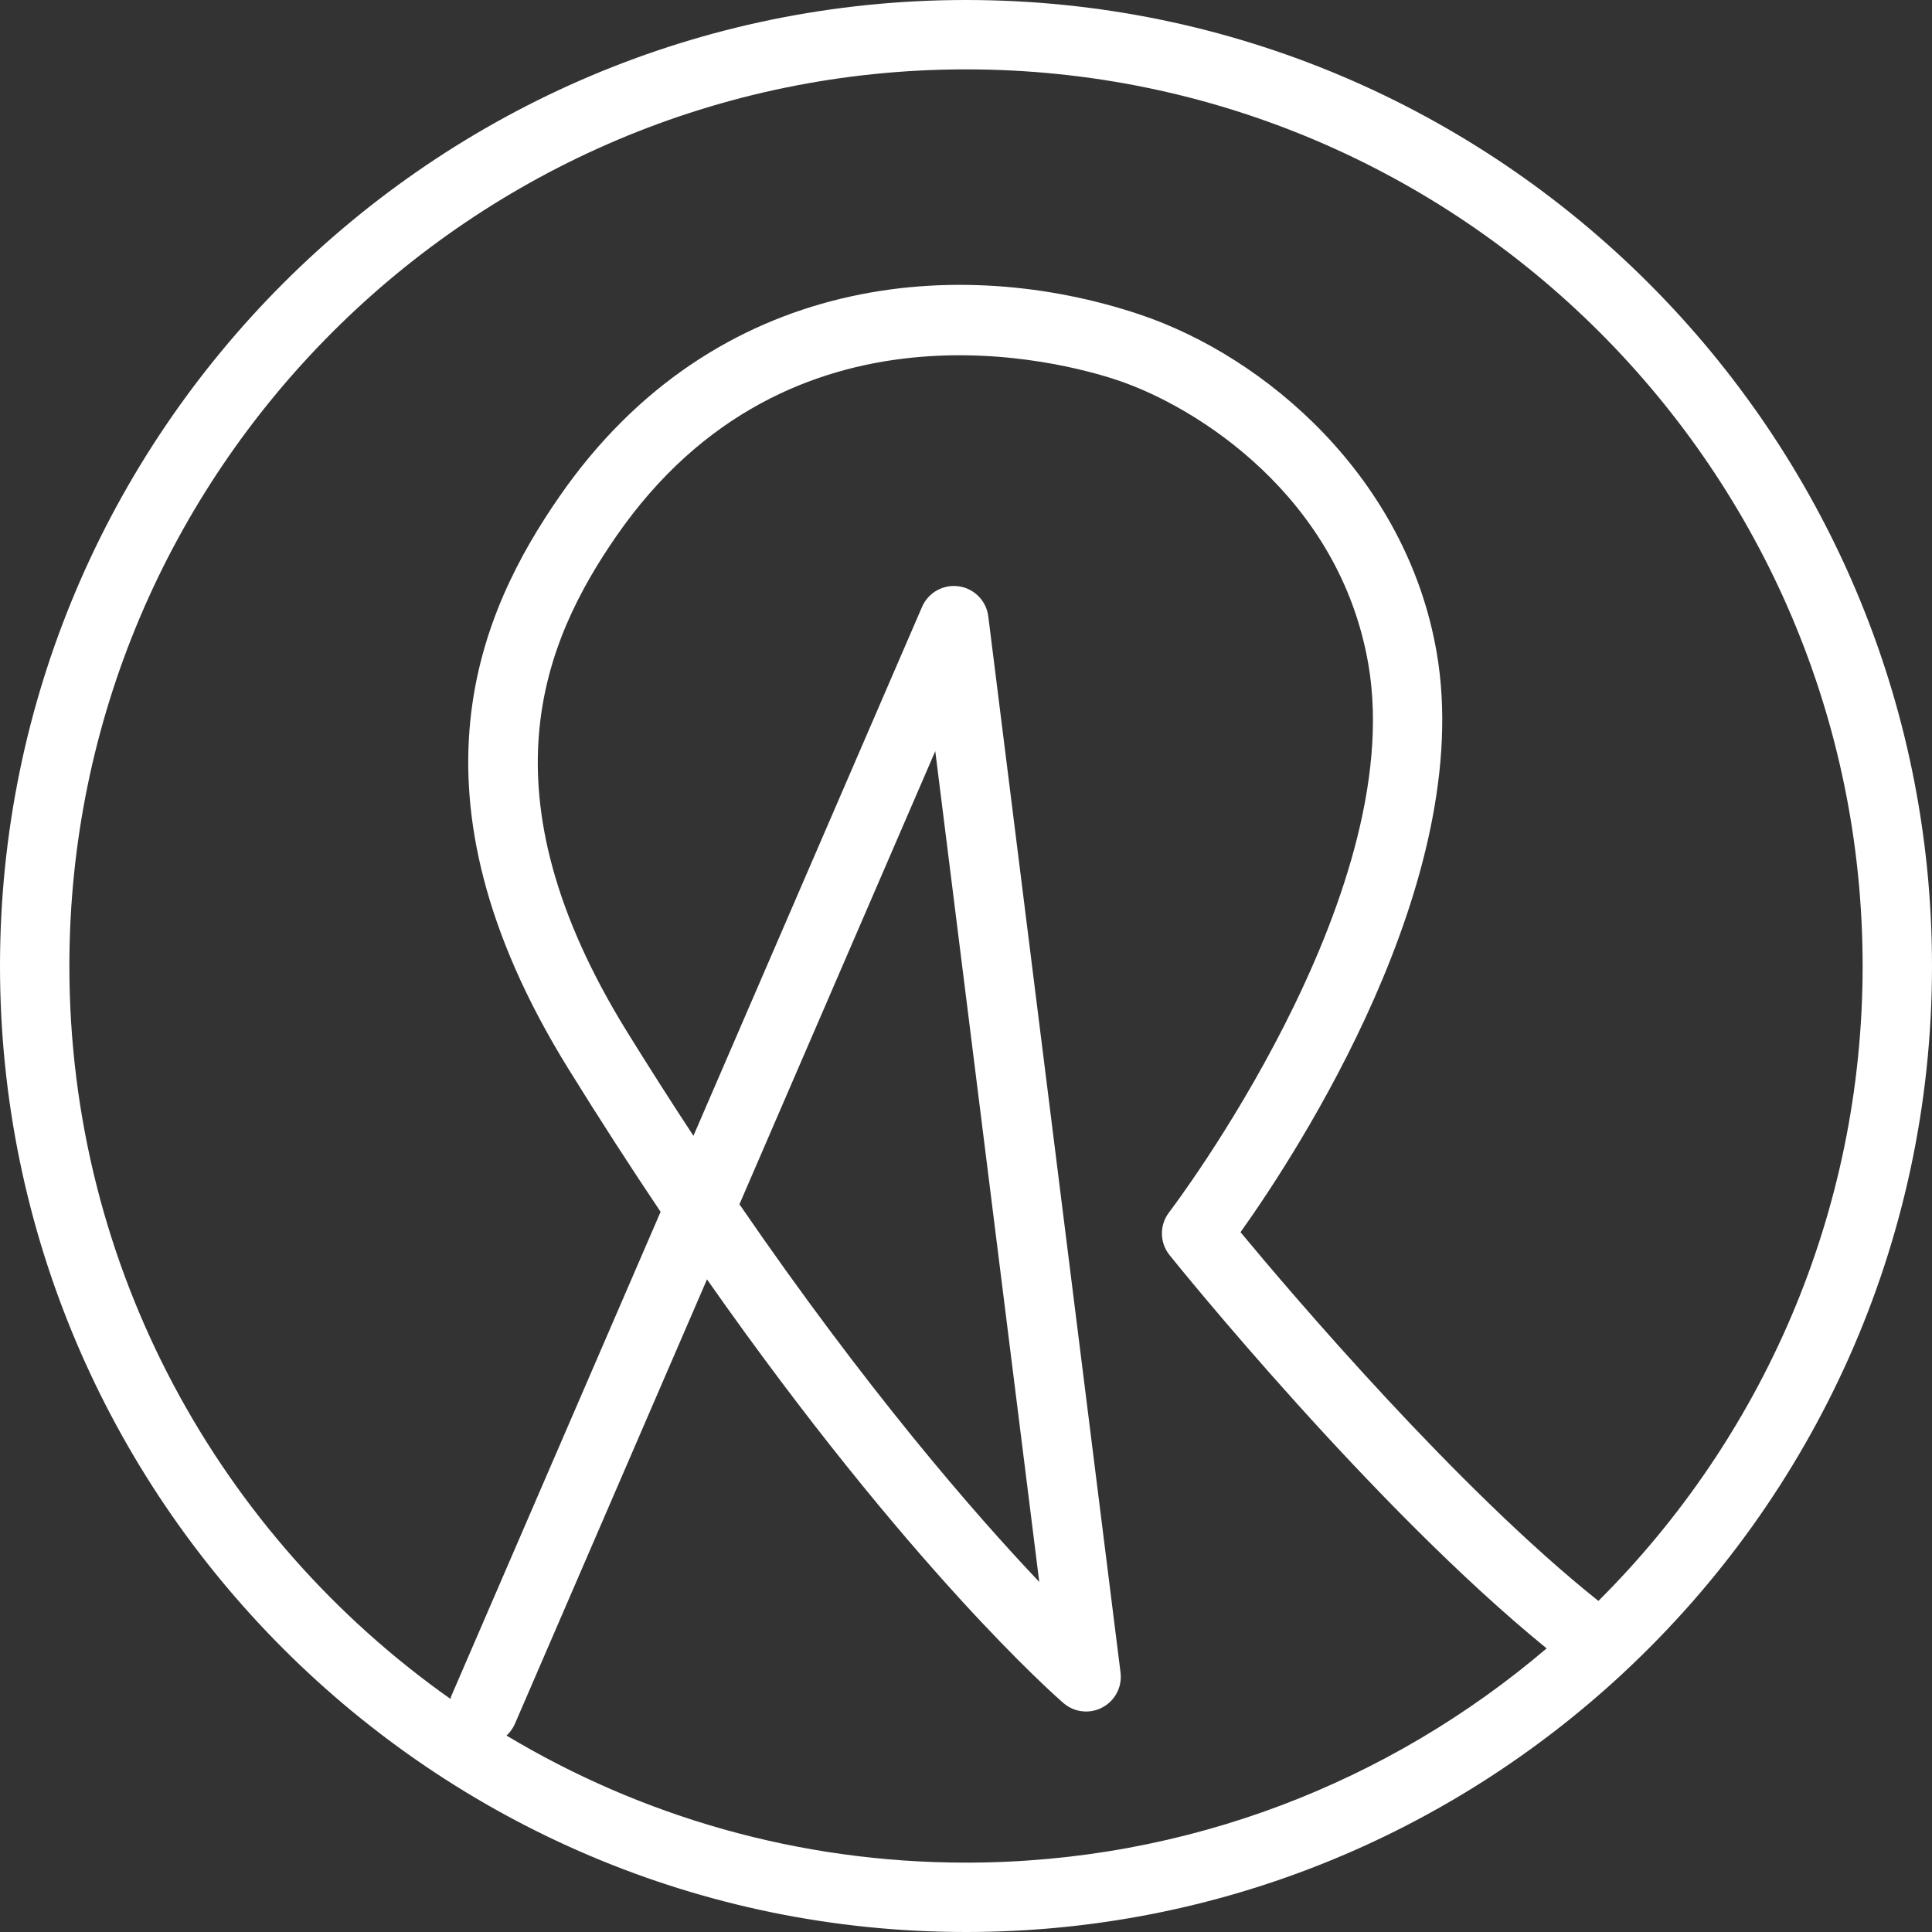 <?xml version="1.0" encoding="UTF-8"?>
<svg width="64px" height="64px" viewBox="0 0 64 64" version="1.1" xmlns="http://www.w3.org/2000/svg" xmlns:xlink="http://www.w3.org/1999/xlink">
    <rect x="0" y="0" width="64" height="64" fill="#333333" stroke="none"/>
    <!-- Generator: Sketch 47.1 (45422) - http://www.bohemiancoding.com/sketch -->
    <title>logo_white</title>
    <desc>Created with Sketch.</desc>
    <defs></defs>
    <g id="Page-1" stroke="none" stroke-width="1" fill="none" fill-rule="evenodd">
        <path d="M64,32 C64,14.356 49.644,0 32,0 C14.355,0 0,14.356 0,32 C0,49.644 14.355,64 32,64 C40.41,64 48.068,60.734 53.786,55.409 C53.79,55.406 53.793,55.402 53.797,55.398 C60.068,49.553 64,41.229 64,32 L64,32 Z M32,61.702 C26.44,61.702 21.233,60.163 16.779,57.493 C16.894,57.387 16.99,57.258 17.056,57.106 L23.42,42.381 C30.137,51.962 34.982,56.204 35.228,56.416 C35.587,56.727 36.102,56.785 36.521,56.559 C36.941,56.336 37.178,55.876 37.119,55.403 L32.738,20.417 C32.674,19.903 32.274,19.495 31.761,19.423 C31.249,19.349 30.75,19.628 30.544,20.104 L22.971,37.625 C22.255,36.537 21.524,35.392 20.779,34.19 C15.871,26.262 18.008,21.246 20.417,17.761 C26.146,9.476 35.249,12.002 37.016,12.594 C39.656,13.476 44.379,16.455 45.331,22.02 C46.652,29.746 38.808,40.054 38.729,40.158 C38.405,40.578 38.411,41.165 38.744,41.578 C39.032,41.938 45.484,49.926 51.234,54.605 C46.048,59.025 39.332,61.702 32,61.702 L32,61.702 Z M30.982,24.883 L34.427,52.403 C32.254,50.111 28.706,46.029 24.495,39.893 L30.982,24.883 Z M61.702,32 C61.702,40.211 58.352,47.652 52.949,53.033 C48.267,49.297 42.827,42.907 41.094,40.818 C42.97,38.184 48.882,29.152 47.595,21.632 C46.602,15.826 41.932,11.814 37.744,10.414 C31.839,8.439 23.689,8.99 18.527,16.455 C15.938,20.198 13.152,26.235 18.825,35.4 C19.872,37.091 20.895,38.672 21.883,40.143 L14.945,56.194 C14.934,56.222 14.929,56.249 14.92,56.277 C7.293,50.895 2.298,42.022 2.298,32 C2.298,15.623 15.622,2.298 32,2.298 C48.378,2.298 61.702,15.623 61.702,32 L61.702,32 Z" id="logo_white" fill="#FFFFFF"></path>
    </g>
</svg>